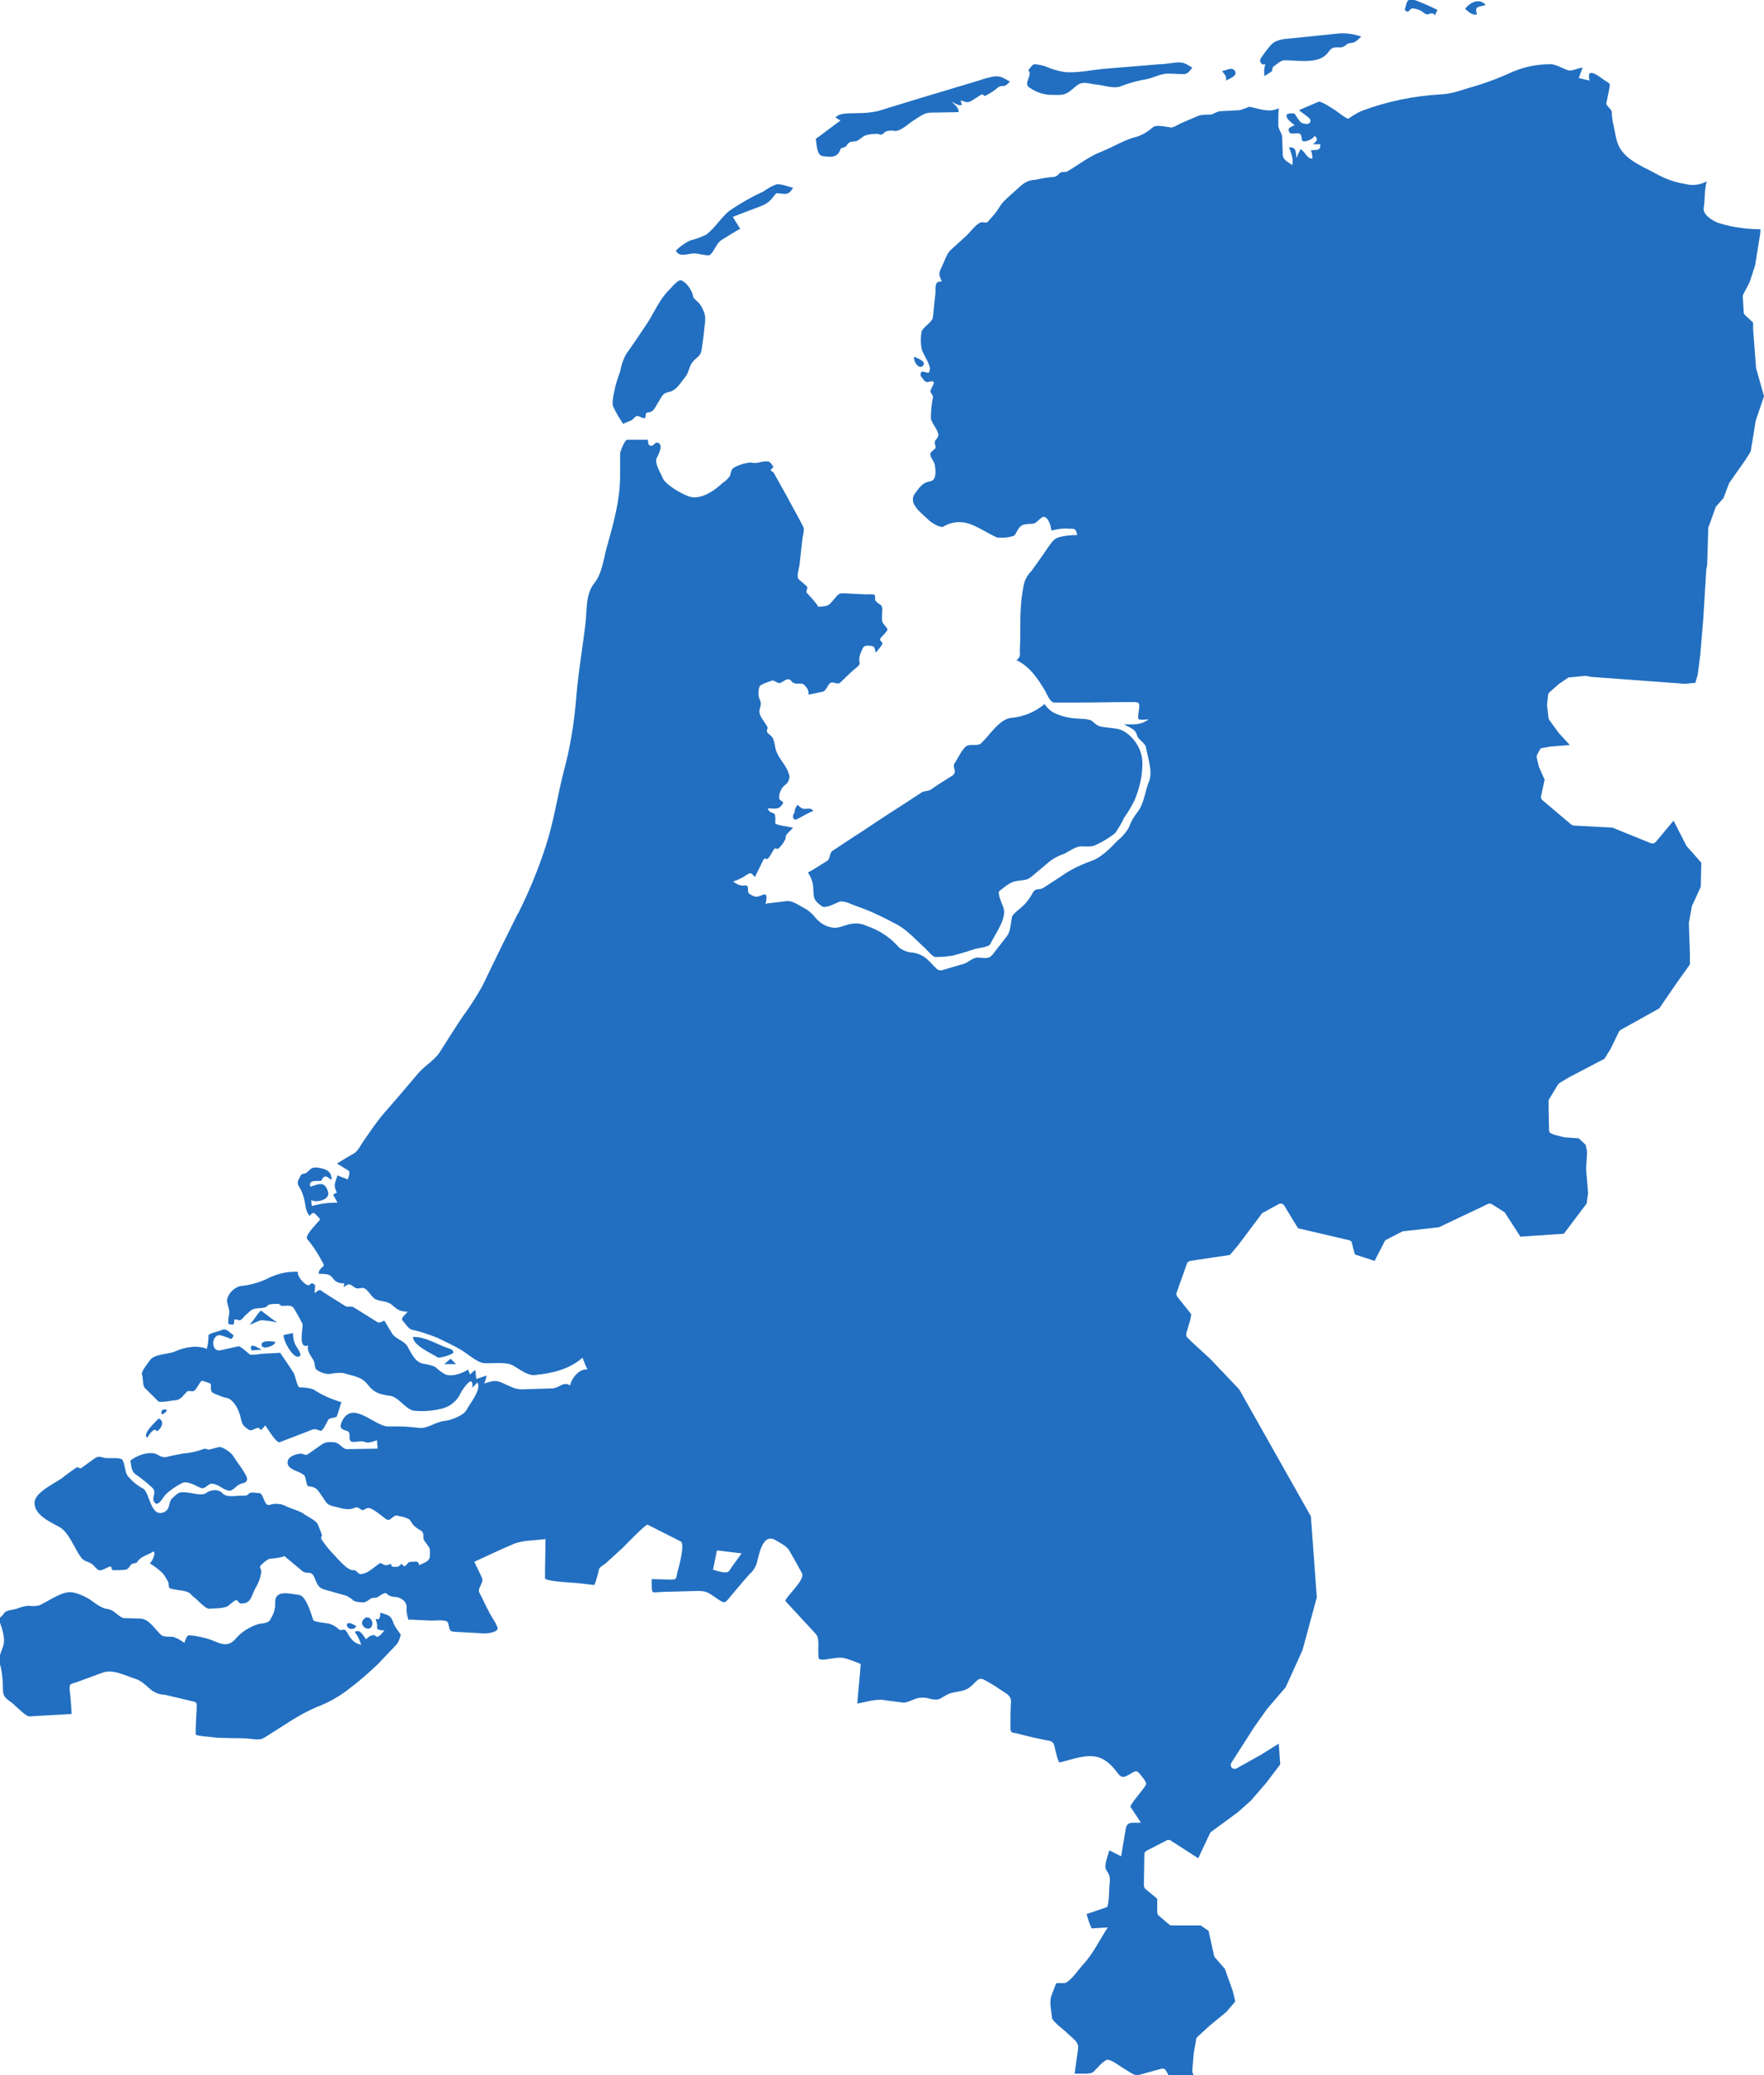 <?xml version="1.0" encoding="utf-8"?>
<!-- Generator: Adobe Illustrator 27.8.0, SVG Export Plug-In . SVG Version: 6.00 Build 0)  -->
<svg version="1.1" id="Laag_1" xmlns="http://www.w3.org/2000/svg" xmlns:xlink="http://www.w3.org/1999/xlink" x="0px" y="0px"
	 viewBox="0 0 357 420" style="enable-background:new 0 0 357 420;" xml:space="preserve">
<style type="text/css">
	.st0{fill:#226FC1;}
</style>
<g>
	<path class="st0" d="M79.7,328.7c-0.6-1.8-0.9-1.7-2.7-2.3c-0.1,0.7,0,1.7-1,1.2c0.2,0.6,0.4,1.2,0.3,1.9c-0.1,0.4,1.1,0.5,1.5,0.5
		c-0.3,0.3-1.3,1.8-1.8,1.1c-0.4-0.5-1.7,0.3-1.9,0.7c-0.6-0.7-1.2-2.2-2.3-1.5c0.6,0.8,1,1.7,1.3,2.6c-0.5-0.1-1-0.3-1.4-0.6
		c-0.4-0.3-0.7-0.7-1-1.1c-0.2-0.3-0.5-1.1-0.9-1.3c-0.3-0.2-0.9,0.2-1.2-0.1c-0.6-0.6-1.3-1-2.1-1.2c-0.5-0.1-3-0.3-3.1-0.7
		c-0.4-1.1-1.4-4.9-2.9-5.1c-1.8-0.2-5-1.2-4.8,1.7c0,1.1-0.3,2.2-0.9,3.1c-0.4,1-1.5,0.9-2.5,1.1c-1.9,0.6-3.6,1.7-4.8,3.2
		c-1.8,1.8-3.4,0.4-5.4-0.2c-1.1-0.3-2.3-0.6-3.5-0.7c-0.9-0.2-0.9,0.7-1.3,1.5c-0.7-0.5-1.5-1-2.3-1.2c-0.6-0.1-1.9,0.1-2.4-0.4
		c-1.2-1.1-2.5-3.3-4.2-3.3l-3.3-0.1c-0.6,0-1.7-1.1-2.2-1.4c-0.9-0.6-1.2-0.3-2.1-0.7c-0.9-0.4-1.7-1-2.5-1.6
		c-1.1-0.7-3.3-1.8-4.7-1.5c-1.8,0.3-3.9,1.8-5.6,2.6c-0.7,0.2-1.5,0.2-2.3,0.1c-0.8,0.1-1.6,0.3-2.3,0.6c-0.6,0.2-2.1,0.3-2.5,0.8
		c-0.3,0.5-0.7,0.9-1.2,1.2c0.7,1.9,1.5,4.1,0.9,5.7c-0.7,1.9-1,2.4-0.4,4.3c0.3,1.5,0.4,3.1,0.4,4.6c0.1,1.5,0.9,1.7,2,2.6
		c0.6,0.5,2.7,2.7,3.4,2.6c2.8-0.2,5.7-0.3,8.5-0.5c-0.1-1.6-0.2-3.3-0.4-4.9c-0.1-1.4,0.3-1.1,1.6-1.6l4.9-1.8
		c2.3-0.9,4.8,0.6,7.1,1.3c1.1,0.4,2.2,1.6,3.1,2.3c0.8,0.5,1.6,0.8,2.5,0.8l5.5,1.3c1.2,0.3,1,0.3,1,1.6c-0.1,1.7-0.2,3.4-0.2,5.1
		c0,0.4,2.9,0.5,3.2,0.6c2.6,0.3,5,0.1,7.6,0.3c1.1,0.1,2.2,0.4,3.1-0.2l4.1-2.6c2.1-1.4,4.2-2.6,6.5-3.6c2.4-0.9,4.7-2.2,6.7-3.8
		c2-1.5,3.9-3.2,5.7-4.9l3.7-3.9c0.5-0.6,0.8-1.4,0.9-2.1C80.7,330.3,80.1,329.5,79.7,328.7z"/>
	<path class="st0" d="M72.1,329.1c-0.6-0.3-1.4-0.9-1.9-0.4C70.1,329.9,71.8,330,72.1,329.1z"/>
	<path class="st0" d="M75.3,329c0.4-1.3-1.2-2.5-2-0.8C73,329.4,74.9,330.3,75.3,329z"/>
	<path class="st0" d="M30.7,301c1.2,1-0.1,2,0.5,3c0.8,1.2,1.8-1,2.4-1.6c1-0.9,2-1.6,3.2-2.2c1-0.6,2.8,0.5,3.7,0.9
		c1.1,0.5,1.5-0.9,2.5-0.8c1.4,0.2,1.9,1.1,3.3,1.4c0.8,0.2,1.5-1.1,2.5-1.4c2-0.4,1.1-1.5,0.3-2.8c-0.6-1-1.3-1.8-1.9-2.8
		c-0.4-0.7-2.2-2-3-1.8c-0.6,0.2-1.2,0.3-1.8,0.5c-0.6,0-0.6-0.3-1.3-0.1c-1.3,0.5-2.7,0.8-4.1,0.9c-1.1,0.2-2.2,0.4-3.3,0.7
		c-1.5,0.2-1.6-0.8-3.1-0.8c-1.5,0-3,0.6-4.2,1.5c0.2,1.1,0.1,1.9,0.9,2.7C28.5,299.1,29.6,300,30.7,301z"/>
	<path class="st0" d="M32.8,285.4C31.9,287.6,35.3,284.6,32.8,285.4L32.8,285.4z"/>
	<path class="st0" d="M32.1,287.1c-0.6,0.7-3.4,3.1-2.3,3.9c0.3-0.5,0.6-1,1.1-1.4c0.6-0.6,0.6,0.2,1,0
		C32.8,289,33.3,287.5,32.1,287.1z"/>
	<polygon class="st0" points="89.9,276.1 92.3,276.1 91.2,275 	"/>
	<path class="st0" d="M90.2,272.7c-2.1-0.8-4.3-2.2-6.6-2.1c-0.1,1.7,3.9,3.4,5.1,4.2c1-0.1,2-0.4,3-0.9
		C92,273.1,90.7,272.9,90.2,272.7z"/>
	<path class="st0" d="M52.9,265.3c-0.4-0.2-2,2.8-2.5,2.8c0.9-0.1,1.7-0.8,2.6-0.9c1,0.1,2.1,0.2,3.1,0.5
		C55,266.9,53.9,266.1,52.9,265.3z"/>
	<path class="st0" d="M57.4,270.2c-0.1,1.2,1.8,4.5,2.9,4.4c1.1-0.1,0.1-1.3-0.2-1.9c-0.6-0.8-0.8-1.9-0.8-2.9L57.4,270.2z"/>
	<path class="st0" d="M53,272.4c0.3,0.8,2.7,0,2.7-0.8C55.4,271.5,52.5,271.1,53,272.4z"/>
	<path class="st0" d="M50.9,273.3c0.7,0,1.3-0.1,2-0.1C52.4,272.8,50.2,271.5,50.9,273.3z"/>
	<path class="st0" d="M29.3,280.9c0.9,0.9,1.8,1.8,2.7,2.7c0.4,0.4,3-0.2,3.6-0.2c1-0.1,1.5-1,2.2-1.7c0.3-0.3,0.8-0.1,1.2-0.1
		c0.5,0,0.9-0.9,1.2-1.3c0.2-0.3,0.5-1,0.9-0.8c0.3,0.2,1.7,0.4,1.6,0.8c-0.2,1.8,0.4,1.6,2,2.3c1.2,0.5,1.5,0.1,2.5,1.2
		c0.7,0.8,1.1,1.7,1.4,2.7c0.4,1.7,0.4,2,1.8,2.9c0.8,0.5,1.8-1.2,2.4,0.1c0.3-0.3,0.6-0.7,0.9-1c0.5,0.7,2.2,3.6,2.9,3.4l6.5-2.5
		c0.7-0.3,1.1,0,1.8,0.2c0.4,0.1,1.3-1.8,1.5-2.2c0.4-0.6,1.6-0.3,1.8-0.8c0.3-0.9,0.6-1.9,0.9-2.8c-2-0.6-3.9-1.4-5.7-2.6
		c-0.9-0.3-1.9-0.4-2.8-0.4c-0.4,0-0.9-2.4-1.1-2.8c-0.2-0.4-2.8-4.2-2.8-4.2c-1.2,0.1-2.3,0.1-3.5,0.2c-0.6,0-2.2,0.4-2.7,0.1
		c-0.4-0.3-1.8-1.7-2.3-1.6l-3.6,0.8c-2.1,0.4-1.8-3.6,0.2-3c0.6,0.2,1.3,0.4,1.9,0.7c0.2,0.1,0.7-0.7,0.5-0.8
		c-1.1-0.8-1.4-1.5-2.6-0.9c-0.5,0.2-2.4,0.6-2.4,1c0,0.9-0.1,1.9-0.4,2.8c0-0.4-2.4-0.6-2.8-0.5c-1.2,0.1-2.4,0.4-3.5,0.9
		c-1.5,0.7-4.3,0.4-5.3,2c-0.4,0.6-1.5,1.9-1.5,2.6C29,278.6,28.8,280.4,29.3,280.9z"/>
	<path class="st0" d="M355.4,74.5C355.4,74.5,355.4,74.5,355.4,74.5l-0.6-7.8l0-1.4l-1.6-1.5c-0.2-0.1-0.2-0.3-0.3-0.5l-0.2-3.3
		c0-0.2,0-0.3,0.1-0.4l1.3-2.5l1.1-3.4l1-6.2l0.1-1.1c-2.8,0-5.6-0.4-8.3-1.2c-1.3-0.4-3.4-1.7-3.2-3.1c0.3-2,0.1-3.5,0.6-5.4
		c-0.7,0.4-1.4,0.6-2.2,0.7c-0.8,0.1-1.6,0-2.3-0.2c-1.9-0.3-3.6-0.9-5.3-1.8c-2.6-1.5-6.2-2.7-7.8-5.5c-0.8-1.3-1-3.7-1.4-5.2
		c-0.1-0.7-0.2-1.3-0.2-2c0-0.6-1.2-1.3-1.1-1.8c0.2-1,0.4-2,0.6-3c0.2-1.1,0.1-1-0.9-1.6c-1-0.7-3.9-3.1-3.1,0l-2.2-0.5
		c0.3-0.7,0.5-1.4,0.8-2.1c-0.9,0-2.2,0.8-3,0.5c-1-0.3-2.6-1.3-3.6-1.2c-2.6,0-5.1,0.5-7.5,1.5c-2.6,1.2-5.2,2.2-7.9,3
		c-2.3,0.6-4.2,1.5-6.7,1.6c-5.4,0.3-10.8,1.4-15.9,3.3c-1,0.4-1.9,1-2.8,1.6c-0.3,0.2-2.2-1.4-2.7-1.7c-0.5-0.3-2.8-1.9-3.4-1.7
		c-1.3,0.6-2.6,1.1-3.9,1.7c0.4,0.4,2.3,1.6,2.3,2c0.2,1.1-1.6,0.9-2.1,0.3c-0.4-0.5-0.8-1.1-1.1-1.6c-0.5-0.1-1-0.1-1.5,0.1
		c-0.6,0.8,1.1,1.9,1.5,2.2c-0.8,0.5-1.5,0.5-1.1,1.4c0.3,0.7,1.7,0,2.2,0.4c0.6,0.5,0,1.7,1,1.5c0.8-0.1,1.5-0.5,2-1.1
		c0.8,0.8,0.3,1.1-0.4,1.7l1.5,0c0.1,1.4-0.8,1.1-1.9,1.2c0.2,0.5,0.3,1.1,0.3,1.7h0c-1.2,0-1.3-1.3-2.4-1.9
		c-0.3,0.6-0.6,1.2-0.8,1.8c-0.2-1.3,0-2.2-1.5-2.2c0.3,1,1,2.6,0.6,3.6c-0.8-0.6-1.8-1-1.9-2c0-1.2-0.1-2.3-0.1-3.5
		c0-1-0.9-1.8-0.8-2.7c0-1.1,0-2.2,0.1-3.3c-2,1-3.8,0.1-6-0.3c-0.6,0.3-1.3,0.5-1.9,0.7l-3.8,0.2c-0.8,0-1.4,0.6-2.2,0.7
		c-0.8,0-1.5,0-2.3,0.2c-1.2,0.5-2.3,1-3.5,1.5c-0.5,0.2-1.5,0.9-2.1,0.9c-0.9-0.1-2.9-0.6-3.6-0.1c-0.9,0.8-2,1.5-3.1,1.9
		c-2.6,0.6-4.9,2.1-7.4,3.1c-2.4,0.9-4.7,2.7-6.9,4c-0.4,0.2-0.9,0-1.3,0.2c-0.6,0.3-0.6,0.8-1.4,0.9c-1.3,0.1-2.5,0.3-3.8,0.6
		c-1.1,0-2.1,0.5-2.9,1.2c-1.2,1.1-2.4,2.1-3.5,3.2c-0.6,0.6-1.2,1.8-1.8,2.5l-1.4,1.6c-0.2,0.3-1,0-1.4,0.1c-1,0.4-2.1,1.9-2.9,2.7
		c-1.1,1-2.1,1.9-3.2,2.9c-0.8,0.7-1.3,2.4-1.8,3.4c-0.7,1.4-0.6,1.5,0,3c-1.6-0.2-1.2,1.3-1.3,2.5c-0.2,1.6-0.3,3.1-0.5,4.7
		c-0.1,1-1.9,1.9-2.3,2.9c-0.2,1.3-0.2,2.6,0.1,3.8c0.4,1,1.6,2.8,1.6,3.8c-0.1,1.1-0.5,0.7-1.4,0.5c-0.5-0.1-0.6,0.7-0.4,1
		c0.5,0.5,0.7,1.3,1.5,1.1c0.3-0.1,1.4-0.4,1,0.5c-0.1,0.3-0.7,1.2-0.6,1.5c0.2,0.4,0.6,0.8,0.5,1.2c-0.3,1.4-0.4,2.8-0.4,4.2
		c0.2,1.1,1.5,2.3,1.5,3.4c-0.1,0.8-0.9,0.9-0.7,1.7c0.2,0.9,0.3,0.8-0.4,1.4c-1.3,0.9,0.2,1.7,0.4,3c0.2,1.2,0.3,3-0.9,3.2
		c-1.6,0.3-2,1-3,2.3c-1.8,2.2,1.3,4.2,2.7,5.6c0.5,0.5,2.3,1.6,2.9,1.3c1.1-0.7,2.4-1,3.7-0.9c2.3,0.1,5.1,2.2,7.2,3.1
		c1.2,0.1,2.4,0,3.5-0.4c0.8-1.2,0.9-2.1,2.3-2.3c0.5-0.1,1.6,0,2-0.3c0.3-0.2,1.2-1.2,1.6-1.2c1.1,0.1,1.5,2.1,1.6,2.8
		c1.1-0.3,2.3-0.5,3.4-0.4c1.3,0,1.4,0,1.7,0.8c0,0.2,0.1,0.3,0.1,0.5c-1.3,0-2.6,0.1-3.9,0.5c-1,0.4-1.3,1.1-2,2
		c-1.1,1.6-2.2,3.2-3.3,4.7c-0.7,0.7-1.2,1.5-1.5,2.4c-0.6,2.6-0.8,5.3-0.8,8c0,1.9,0,3.7-0.1,5.6c0,0.9,0.2,1.6-0.7,2.1
		c2.7,1.3,4.3,3.7,5.8,6.2c0.4,0.7,1,2.4,1.9,2.4c1.5,0,3,0,4.5,0c3.7,0,7.4-0.1,11.2-0.1c0.7,0,1.1,0,1.3,0.2
		c0.2,0.2,0.2,0.6,0.1,1.3c0,0.3-0.3,1.6-0.1,1.9s1.7,0.1,2.1,0.1c-1.8,1.2-2.8,1-5,1c1.1,0.7,2.3,0.9,2.6,2.2
		c0.2,0.9,1.6,1.5,1.8,2.4c0.2,1.1,0.6,2.4,0.8,3.8c0.2,1,0.2,2.1-0.1,3c-0.9,2.1-1,4.7-2.5,6.5c-0.7,0.9-1.3,2-1.7,3.1
		c-0.6,1-1.4,1.9-2.3,2.6c-1.3,1.4-3.3,3.4-5.1,4c-2.2,0.8-4.4,1.8-6.3,3.2l-3.4,2.2c-1.2,0.8-1.6-0.2-2.4,1.3
		c-0.5,0.9-1.1,1.7-1.8,2.4c-0.6,0.6-2.1,1.6-2.3,2.3c-0.2,1-0.3,2.9-0.9,3.7c-0.9,1.2-1.8,2.3-2.7,3.5c-1,1.4-1.5,1.1-3.3,1
		c-1.1,0-1.9,1-2.9,1.3c-1.5,0.4-3,0.9-4.5,1.3c-0.2,0-0.4,0-0.6-0.1c-0.2-0.1-0.4-0.2-0.5-0.4c-0.5-0.4-1-1.1-1.4-1.4
		c-0.8-0.9-2-1.5-3.2-1.7c-1,0-2-0.4-2.8-1c-0.1-0.1-0.2-0.2-0.3-0.3c-1.7-1.9-3.9-3.3-6.3-4.1c-1.2-0.6-2.5-0.6-3.7-0.3
		c-1.1,0.3-2.3,0.9-3.4,0.6c-1.3-0.2-2.5-1-3.3-2c-0.7-0.9-1.6-1.6-2.6-2.1c-1.1-0.6-2.2-1.4-3.4-1.2c-1.3,0.2-2.7,0.3-4.1,0.5
		c0.2-0.5,0.6-2.3-0.5-1.8c-1.3,0.5-1.4,0.6-2.6-0.1c-0.9-0.5,0.1-1.8-1-1.8c-0.5,0.1-0.9,0-1.3-0.1c-0.4-0.2-0.8-0.4-1.1-0.7
		c0.9-0.3,1.8-0.7,2.5-1.2c1.1-0.7,1-0.6,1.9,0.3c0.5-1.1,1.1-2.2,1.6-3.3c0.4-0.9,0.6,0,1.1-0.5c0.4-0.5,0.7-1.1,1-1.6
		c0.6-0.9,0.5,0,1.1-0.4c0.5-0.5,0.9-1,1.2-1.6c0.3-0.3,0.1-0.9,0.4-1.2c0.4-0.5,0.9-0.9,1.3-1.4c-0.5-0.1-3.6-0.5-3.6-0.9
		c0-0.4,0.1-1.8-0.2-1.9c-0.6-0.3-1.2-0.4-1.3-1.1c0.9,0,2,0.3,2.6-0.4c1.3-1.4-0.5-0.7-0.3-2c0-0.5,0.2-1,0.4-1.4
		c0.2-0.4,0.6-0.8,1-1.1c0.3-0.3,0.5-0.6,0.6-1c0.1-0.4,0.1-0.8-0.1-1.2c-0.5-1.7-2.1-3-2.6-4.8c-0.2-0.7-0.3-2.2-0.9-2.7
		c-0.2-0.2-0.9-0.7-0.9-1c0-0.2,0.2-0.7,0.1-0.9c-0.4-0.8-1.5-2-1.6-2.9c-0.1-0.8,0.5-1.5,0.2-2.3c-0.2-0.4-0.4-0.9-0.4-1.4
		c0-0.5,0-1,0.2-1.5c0.1-0.5,1.9-1,2.4-1.2c0.6-0.3,1.3,0.7,1.9,0.4c1.1-0.6,1.5-1.2,2.3-0.2c0.7,0.7,1.6,0.1,2.3,0.5
		c0.3,0.2,0.6,0.6,0.8,0.9c0.2,0.4,0.3,0.8,0.2,1.2c1-0.2,1.9-0.4,2.9-0.6c0.7-0.1,1-1.5,1.6-1.8c0.7-0.3,1.4,0.5,2-0.1l2.3-2.2
		c0.3-0.3,1.6-1.2,1.6-1.6c-0.2-0.7-0.1-1.5,0.2-2.2c0.6-1.3,0.5-1.5,1.9-1.4c1,0.1,0.9,0.4,1.1,1.4c0.3-0.3,1.6-1.8,1.4-2
		c-0.9-0.8-0.4-0.9,0.4-1.8c0.8-1,0.8-0.8,0-1.8c-0.6-0.7-0.5-1-0.5-2c0-0.7,0.3-1.6-0.3-2.1c-0.4-0.2-0.7-0.5-1-0.8
		c-0.2-0.3,0-1-0.2-1.2c-0.3-0.2-1.6-0.1-2-0.1c-1.2-0.1-2.4-0.1-3.6-0.2c-1.7-0.1-1.6,0-2.8,1.4c-1,1.3-1.4,1.2-3.1,1.3
		c0.4,0-2-2.6-2.2-2.8c-0.3-0.3,0.3-1.1,0-1.3c-0.5-0.5-1.1-1-1.6-1.4c-0.6-0.5,0-2.2,0.1-2.9c0.2-1.8,0.4-3.6,0.6-5.4
		c0.1-0.7,0.5-1.9,0.1-2.5c-0.7-1.4-1.5-2.8-2.2-4.1c-1.2-2.3-2.5-4.5-3.7-6.7c-0.1-0.2-0.5-0.3-0.6-0.5c-0.1-0.2,0.6-0.6,0.5-0.7
		c-0.1-0.3-0.7-1.1-1-1.1c-1.4-0.2-2.1,0.6-3.5,0.2c-1.3,0.1-2.6,0.5-3.7,1.2c-0.4,0.4-0.4,1.3-0.7,1.7c-0.4,0.5-0.8,0.9-1.3,1.2
		c-1.6,1.5-4.1,3.3-6.4,2.9c-1.5-0.3-5.3-2.5-5.8-3.9c-0.4-1-1.7-3-1.2-4c0.3-0.5,1.5-2.8,0.2-3.1c-0.7-0.2-0.8,1-1.7,0.5
		c-0.3-0.2-0.2-1-0.3-1.1c-1.4,0-2.8,0-4.2,0c-0.4,0-1.4,2.3-1.4,2.8c0,1.5,0,3,0,4.5c0,4.8-1.3,9.5-2.6,14.1
		c-0.7,2.4-1,5.6-2.6,7.6c-1.8,2.2-1.5,5.4-1.8,8.1c-0.6,5.1-1.5,10.2-1.9,15.3c-0.4,5-1.2,9.9-2.5,14.7c-1.3,5-2,10.1-3.6,15
		c-1.5,4.7-3.4,9.3-5.6,13.7c-0.1,0.1-0.1,0.2-0.2,0.3c-2.4,4.8-4.8,9.7-7.1,14.5c-1.2,2.1-2.5,4.2-4,6.2c-1.6,2.4-3.1,4.8-4.7,7.3
		c-1.1,1.6-3.1,2.7-4.4,4.3c-2.2,2.6-4.4,5.2-6.6,7.7c-1.6,1.8-2.9,3.8-4.3,5.8c-0.5,0.7-1.1,2-1.9,2.5c-1.2,0.7-2.4,1.4-3.5,2.1
		l2.3,1.4c0.5,0.3,0,1.3-0.1,1.8l-2.1-0.8c-0.5,1.6-0.9,2-0.1,3.5c-0.3,0-0.5,0.3-0.8,0.4c0.3,0.5,0.6,1,0.9,1.6
		c-1.8,0-3.5,0.2-5.2,0.7c0-0.4-0.1-0.8-0.1-1.2c1.1,0.6,3.9-0.1,3.4-1.7c-0.7-2.2-1.8-1.6-3.6-1c-0.4-1.5,1.2-1.1,2.2-1.2
		c0.1,0,0.2-0.8,0.9-0.9c0.3,0,1,0.6,1.2,0.7c0.1-1.9-1.4-2.3-3-2.5c-1-0.1-1.2,0.3-2,1c-0.5,0.4-1,0.1-1.3,0.7
		c-0.5,1.1-0.8,1.3-0.2,2.3c0.4,0.6,0.6,1.2,0.8,1.8c0.5,1.5,0.3,3,1.3,4c0.7-1,0.9-0.6,1.6,0.1c0.7,0.7,0.5,0.6-0.1,1.3
		c-0.5,0.6-2.6,2.7-2,3.3c1,1.2,1.8,2.4,2.6,3.8c0.1,0.3,0.9,1.4,0.7,1.6c-0.5,0.5-1,0.8-1,1.6c1.1,0.1,2-0.1,2.7,0.7
		c0.3,0.4,0.6,0.8,1.1,1c0.4,0.2,0.9,0.3,1.4,0.2c-0.1,0.2-0.1,0.6-0.2,0.8c0.6-0.3,1-0.8,1.6-0.4c0.9,0.6,0.9,0.8,2,0.6
		c1.2-0.3,1.8,1.6,2.8,2.2c1.1,0.6,2.2,0.3,3.3,1.1c1.3,1.1,1.6,1.4,3.3,1.5c-0.4,0.5-1.5,1.3-1,1.8c0.5,0.5,1.1,1.6,1.8,1.8
		c1.8,0.4,3.6,1,5.3,1.7c1.6,0.8,3.2,1.5,4.7,2.4c1.2,0.7,3.3,2.6,4.7,2.7c1.5,0.1,4.3-0.3,5.7,0.4c1.3,0.7,3.1,2.2,4.6,2
		c3.6-0.4,6.8-1.1,9.6-3.5c0.1,0.3,0.2,0.5,0.3,0.8c0.2,0.5,0.4,1,0.7,1.6c-1.6-0.3-3.3,1.8-3.5,3.2c-1.5-0.9-2.2,0.6-3.7,0.6
		c-2,0.1-4,0.1-6,0.2c-1.5,0-2.4-0.6-3.8-1.2c-1.6-0.8-2.2-0.5-3.9,0c0.2-0.5,0.4-1.1,0.5-1.6c-0.7,0.2-1.4,0.5-2.1,0.7
		c-0.1-0.6-0.1-1.2-0.2-1.8c0-0.1-1,0.8-1.1,0.9c0-0.3-0.3-0.6-0.3-1c-1.3,0.7-3,1.5-4.6,1c-0.8-0.4-1.5-1-2.2-1.6
		c-0.8-0.3-1.6-0.5-2.4-0.6c-1.7-0.4-2.3-2.1-3.2-3.6c-0.7-1.1-2.4-1.4-3.1-2.6c-0.5-0.8-1-1.7-1.5-2.5c0-0.1-1,0.6-1.4,0.3
		c-1.6-1-3.2-2-4.8-3c-0.4-0.3-1.1,0-1.6-0.2l-2.4-1.5c-0.9-0.6-1.8-1.1-2.6-1.7c-0.5-0.3-0.8,0.2-1.3,0.5c-0.1-0.3,0.2-1.6,0-1.7
		c-1-0.7-0.8,0.3-1.4,0.1c-0.8-0.2-2.2-1.8-2-2.7c-1.9-0.1-3.8,0.3-5.6,1.1c-1.9,1-3.9,1.6-6.1,1.8c-0.8,0.2-1.6,0.8-2.1,1.5
		c-0.8,1.3-0.6,1.5-0.2,3c0.3,1.1-0.1,1.5-0.1,2.6c0,0.8,0.2,0.6,0.9,0.7c0.3,0.1,0.3-0.6,0.3-0.9c0.1-0.4,0.9,0.1,1.2,0
		c0.4-0.1,0.9-0.9,1.2-1.1c0.9-0.8,1.1-1.2,2.3-1.3c0.5,0,1-0.1,1.6-0.2c0.3-0.1,0.5-0.5,0.9-0.6c0.6-0.1,1.1-0.1,1.7-0.1
		c0.3,0,0.5,0.4,0.8,0.4c1.1,0,2-0.3,2.5,0.7c0.6,1,1.1,1.9,1.6,2.9c0.3,0.6-1.1,5.3,1.2,4.4c-0.4,1.1,0.6,2.2,1.1,3.1
		c0.3,0.6,0.1,1.7,0.7,1.9c0.7,0.5,1.6,0.8,2.5,0.8c0.9-0.2,1.8-0.3,2.8-0.2c1.9,0.6,3.7,0.7,4.9,2.3c1.3,1.7,2.4,2,4.5,2.3
		c1.7,0.2,3,2.5,4.7,3c1.8,0.2,3.6,0.1,5.4-0.3c0.9-0.2,1.8-0.5,2.5-1.1c0.7-0.5,1.3-1.2,1.7-2.1c0.6-1.1,2.7-4.1,2.4-1.1
		c0.3-0.4,0.7-0.7,1-1.1c1,1.3-1.6,4.4-2.2,5.6c-0.6,1.1-3.2,2.1-4.5,2.2c-1.8,0.2-3.2,1.5-4.9,1.4c-1.4-0.1-2.7-0.3-4.1-0.3
		c-0.7,0-1.4,0-2.1,0c-2.8,0.3-7.4-5.6-9.6-1c-0.6,1.3-0.1,1.6,1,1.9c1,0.3,0.2,1.6,0.8,2.1c0.5,0.4,2-0.2,2.7,0.1
		c0.9,0.4,1.6,0,2.6-0.3c0,0.6,0.1,1.1,0.1,1.7l-6.2,0.1c-0.9,0-1.5-1.4-2.7-1.4c-1.7-0.1-1.9,0.1-3.3,1.1l-2,1.4
		c-0.3,0.2-1-0.2-1.3-0.2c-1.1,0.1-2.7,0.6-2.7,1.8c0,1.3,1.7,1.6,2.6,2.1c0.5,0.3,0.9,0.4,1,1c0.1,0.3,0.3,1.7,0.6,1.7
		c1.8,0.2,1.8,0.7,2.9,2.2c0.8,1.2,0.9,1.6,2.3,1.9c1.4,0.3,2.7,0.9,4.1,0.3c0.6-0.3,0.9,0,1.5,0.4c0.4,0.2,0.9-0.4,1.3-0.4
		c1,0,2.9,1.8,3.7,2.3c0.9,0.6,1.3-1.1,2.4-0.7c0.1,0,0.2,0.1,0.4,0.1c0.6,0.1,1.3,0.3,1.8,0.6c0.4,0.3,0.6,1,1,1.3
		c1.2,1.2,2,0.7,1.9,2.5c0,0.5,0.8,1.3,1.1,1.8c0.3,0.4,0.2,1.2,0.2,1.7c0.1,1.2-1.2,1.5-2.2,2c0-0.8-0.6-0.8-1.2-0.7
		c-0.1,0-0.3,0-0.4,0c-0.8,0-0.7,0.7-1.4,0.9c-0.2,0.1-0.3-0.6-0.6-0.4c-0.2,0.1-0.5,0.5-0.7,0.5c-0.6,0-1.5,0.2-1.3-0.6
		c-0.7,0.2-1,0.5-1.7,0.1c-0.6-0.4-0.6-0.2-1.2,0.2c-1.1,0.8-2,1.7-3.3,1.8c-0.6,0-0.8-0.9-1.5-0.8c-0.6,0-0.9-0.3-1.4-0.6
		c-0.8-0.7-1.6-1.5-2.3-2.3c-1-1-1.9-2.1-2.7-3.3c-0.3-0.5,0.2-0.7,0-1.1c-0.3-0.7-0.5-1.4-0.8-2c-0.3-0.8-2.4-1.7-3.1-2.3
		c-1-0.5-2-0.8-3-1.2c-0.6-0.3-1.2-0.6-1.8-0.6c-0.6-0.1-1.3,0-1.9,0.2c-1.1,0.2-1.1-2.3-2-2.4c-0.5,0-1.8-0.3-2.1,0.1
		c-0.5,0.5-0.6,0.4-1.3,0.4c-1.1,0-3,0.4-3.9-0.3c-0.4-0.5-1-0.8-1.7-0.8c-0.6,0-1.3,0.2-1.8,0.6c-0.9,0.6-2.6,0-3.6-0.1
		c-1.9-0.2-1.9-0.1-3.3,1.2c-0.7,0.7-0.3,2.1-1.5,2.7c-2.8,1.4-3-3.9-4.3-4.7c-1.2-0.6-2.2-1.5-3.1-2.5c-0.7-1-0.5-2.2-1.1-3.3
		c-0.3-0.6-2.9-0.3-3.5-0.4c-1.3-0.3-1.4-0.5-2.6,0.4c-0.7,0.5-1.5,1.1-2.2,1.6c-0.3,0.3-0.8-0.3-1-0.1c-1,0.7-2,1.4-3,2.2
		c-1.4,1-5.5,2.9-5.5,4.9c-0.1,2.5,3.1,3.9,5.1,5c1.9,1.1,3,4.4,4.3,6.1c0.8,1.1,1.7,0.7,2.6,1.7c1.2,1.4,1.3,1,3.1,0.2
		c0.7-0.3,0.3,0.8,0.9,0.7c0.8,0,1.5,0,2.3-0.1c0.6,0,0.9-0.6,1.2-1c0.4-0.4,1.1-0.2,1.3-0.6c0.7-1.1,2-1.3,3.1-2
		c0.8-0.5,0.1,1.9-0.6,2.3c1,0.6,1.9,1.3,2.7,2.1c0.4,0.5,0.7,1.1,1,1.6c0.2,0.3,0.1,1.1,0.3,1.3c0.3,0.3,2.8,0.5,3.3,0.7
		c1.1,0.3,0.9,0.6,1.7,1.2c0.7,0.5,2.3,2.4,3.1,2.3c1-0.1,3,0,3.8-0.6c0.3-0.2,1.5-1.4,1.8-1.1c0.6,0.7,0.5,0.7,1.4,0.6
		c1.4-0.2,1.6-1.7,2.2-2.9c0.7-1.1,1.1-2.2,1.3-3.5c0-0.6-0.6-0.9,0-1.4c0.5-0.5,1-0.9,1.6-1.2c0.1,0,3.2-0.3,3-0.6
		c1.2,1,2.4,2,3.6,3c1.1,0.9,1.8-0.2,2.5,1.3c0.6,1.3,0.7,2.1,2,2.5l4.6,1.3c0.5,0.3,1,0.6,1.4,1c0.5,0.2,1.1,0.3,1.7,0.3
		c0.7,0.1,1.2-0.4,1.8-0.8c0.4-0.2,1,0,1.4-0.3c0.4-0.2,1.3-1,1.7-0.7c0.2,0.2,0.5,0.4,0.7,0.5c0.3,0.1,0.6,0.2,0.9,0.2
		c1.1,0,2.6,0.8,2.5,2.2c-0.1,0.8,0.1,1.7,0.4,2.5c0.1,0,0.1-0.1,0.2-0.1c0.7,0,1.4,0.1,2.1,0.1c0.8,0,1.7,0.1,2.5,0.1
		c0.8,0,3-0.3,3.2,0.5c0.4,1.7,0.2,1.7,1.8,1.8l5.5,0.3c0.7,0,2.5-0.2,2.7-0.9c0.2-0.5-1.5-2.9-1.7-3.4c-0.7-1.3-1.3-2.7-2-4
		c-0.4-0.8,0.9-2,0.6-2.8c-0.5-1.2-1.1-2.3-1.6-3.4c2.6-1.2,5.1-2.4,7.7-3.5c1.9-0.9,4.6-0.8,6.7-1.1c0,2.6-0.1,5.3-0.1,7.9
		c0,0.7,5.5,0.9,6.4,1c1.2,0.1,2.4,0.3,3.6,0.4c0.4-1,0.7-2.1,0.9-3.1c0.1-0.5,1-1,1.4-1.3l3.4-3.1c0.4-0.4,4.7-4.9,5.1-4.7
		c2.2,1.1,4.5,2.3,6.7,3.4c0.9,0.5-0.5,5.5-0.7,6.2c-0.3,1.4-0.1,1.5-1.5,1.5l-3.7-0.1c0,0.5-0.1,2.3,0.2,2.6c0.2,0.2,1.5,0,1.8,0
		l7.2-0.2c1.9,0,2.2,0.3,3.8,1.4c1.9,1.3,1.7,1.2,3.2-0.6c1.2-1.4,2.4-2.9,3.7-4.3c0.6-0.5,1-1.2,1.3-1.9c0.5-1.8,1.2-6.6,4-4.8
		c1.1,0.7,2.2,1.1,2.8,2.3c0.8,1.4,1.6,2.8,2.4,4.3c0.8,1.4-3.8,5.2-3.3,5.7c2,2.2,4.1,4.4,6.1,6.6c0.7,0.8,0.5,2.3,0.5,3.3
		c0.1,1.5-0.3,2,1.2,1.9c1.1-0.1,3-0.6,4.1-0.3c1.1,0.3,2.2,0.7,3.3,1.2c-0.2,2.7-0.5,5.3-0.7,8c1.7-0.3,3.8-1,5.5-0.7
		c1.2,0.2,2.5,0.3,3.7,0.5c0.8,0.1,2.2-0.7,3-0.9c0.9-0.2,1.9-0.1,2.8,0.2c1.4,0.2,1.5,0.1,2.8-0.7c1.7-1.1,3.7-0.5,5.2-1.9
		c1.3-1.1,1.5-2,2.9-1.2c1.1,0.6,2.1,1.2,3.1,1.9c1.1,0.8,2.2,1.1,2.1,2.5c-0.1,1.7-0.1,3.4-0.1,5.1c0,1.3,0.3,1,1.6,1.3l0.3,0.1
		c1.6,0.4,3.2,0.8,4.8,1.1c1.2,0.3,1.9,0.1,2.2,1.3c0.1,0.4,0.7,3.4,1.1,3.3c2.6-0.6,5.4-1.8,7.9-1c1.2,0.4,2.3,1.3,3.1,2.3
		c1,1.1,1.2,2.1,2.6,1.4c2-1.1,1.8-1.4,3.2,0.4c1,1.4,0.8,1.2-0.2,2.6c-0.2,0.3-2.5,3-2.3,3.3c0.7,1.1,1.4,2.1,2.1,3.2
		c-1.8,0.1-2.8-0.4-3.1,1.4c-0.3,1.8-0.6,3.6-0.9,5.4l-2.4-1.2c-0.2,1-1.2,3.1-0.6,4c1,1.4,0.7,1.9,0.6,3.6c0,0.4-0.1,3.8-0.5,3.9
		c-1.4,0.5-2.7,0.9-4.1,1.4c0.1,0.4,0.9,3,1.1,2.9l3.2-0.2c-1.6,2.4-3,5.4-5,7.5c-0.9,1-2.3,3.1-3.5,3.7c-0.4,0.2-1.9-0.1-2,0.2
		c-0.3,0.8-0.6,1.6-0.9,2.4c-0.5,1.3,0,3.1,0.1,4.5c0.1,0.8,2.7,2.6,3.2,3.2c0.3,0.3,0.7,0.6,1,0.9c0.6,0.5,1.2,1.2,1.1,2
		c-0.2,1.7-0.5,3.4-0.7,5.2c0.2,0,0.4,0,0.6,0c1,0,2.6,0.1,3.1-0.3c0.6-0.5,2.1-2.4,2.9-2.5c0.8-0.1,2.7,1.4,3.4,1.8
		c0.6,0.3,2.1,1.5,2.8,1.3c1.6-0.4,3.2-0.9,4.8-1.3c1.1-0.3,1.1,1.6,2,1.9c0.1,0,0.3,0.1,0.4,0.1c1.1,0,2.2-0.2,3.3-0.4
		c0.3,0,0.5,0,0.8-0.1l-0.3-0.9c0-0.1,0-0.2,0-0.3l0.3-3.5l0.5-2.8c0-0.2,0.1-0.3,0.3-0.5l2.4-2.2l3.4-2.8l1.8-2.1l-0.5-2.1
		l-1.6-4.5l-2-2.3c-0.1-0.1-0.1-0.2-0.2-0.4l-1.1-5l-1.6-1.1l-5.9,0c-0.2,0-0.4-0.1-0.5-0.2l-2.1-1.8c-0.1-0.1-0.2-0.2-0.2-0.3
		c0-0.1-0.1-0.2-0.1-0.3l0-2.8l-2.4-2c-0.1-0.1-0.2-0.2-0.2-0.3c0-0.1-0.1-0.2-0.1-0.3l0.1-6.4c0-0.1,0-0.3,0.1-0.4
		c0.1-0.1,0.2-0.2,0.3-0.3l4.1-2.1c0.1-0.1,0.3-0.1,0.4-0.1c0.1,0,0.3,0,0.4,0.1l5.6,3.6l2.4-5.1c0.1-0.1,0.1-0.2,0.3-0.3l5.3-3.9
		l2.7-2.4l3.1-3.6l2.8-3.7l-0.3-4.2l-3.5,2.2l-5,2.8c-0.2,0.1-0.3,0.1-0.5,0.1c-0.2,0-0.3-0.1-0.5-0.2c-0.1-0.1-0.2-0.3-0.2-0.5
		c0-0.2,0-0.4,0.1-0.5l4.6-7.2l2.7-3.8l3.7-4.3l3.4-7.5l2.9-10.7l-1.2-16.4l-14.5-25.7l-5.9-6.2l-3.7-3.4l-0.9-0.9
		c-0.1-0.1-0.2-0.2-0.2-0.4c0-0.1,0-0.3,0-0.5l0.8-2.7l0.2-1.1l-2.8-3.5c-0.1-0.1-0.1-0.2-0.2-0.4c0-0.1,0-0.3,0-0.4l2.1-5.9
		c0-0.1,0.1-0.3,0.3-0.4c0.1-0.1,0.3-0.2,0.4-0.2l8-1.2l1.7-2l4.8-6.4c0.1-0.1,0.2-0.2,0.3-0.2l3.1-1.7c0.2-0.1,0.4-0.1,0.6-0.1
		c0.2,0.1,0.4,0.2,0.5,0.4l2.8,4.6L273,251c0.1,0,0.3,0.1,0.4,0.2c0.1,0.1,0.2,0.2,0.2,0.4l0.6,2.3l4,1.3l2-3.9
		c0.1-0.2,0.2-0.3,0.4-0.4l3.1-1.6c0.1,0,0.2-0.1,0.3-0.1l7.2-0.8l9.9-4.7c0.1-0.1,0.3-0.1,0.4-0.1c0.1,0,0.3,0.1,0.4,0.1l2.5,1.6
		c0.1,0.1,0.2,0.1,0.2,0.2l3.1,4.8l8.8-0.6l4.6-6.1l0.3-2.1l-0.4-4.8c0,0,0-0.1,0-0.1l0.2-3.5l-0.3-1.4l-1.4-1.3l-2.8-0.2
		c0,0-0.1,0-0.1,0c-2.8-0.7-3.1-0.8-3.1-1.5c0-0.1-0.1-3.2-0.1-5.8c0-0.2,0-0.3,0.1-0.4l1.8-3c0.1-0.1,0.2-0.2,0.3-0.3l2.2-1.3
		l0.6-0.3l6.3-3.3l1.2-1.9l1.7-3.5c0.1-0.2,0.2-0.3,0.3-0.4l7.9-4.4l3.5-5.1l2.7-3.8v-2.2l-0.2-6c0-0.1,0-0.1,0-0.2l0.6-3.4
		c0-0.1,0-0.1,0.1-0.2l1.7-3.7l0.1-4.5l0-0.4l-3-3.4c0,0-0.1-0.1-0.1-0.2l-2.5-4.9l-3.6,4.3c-0.1,0.1-0.3,0.2-0.4,0.3
		c-0.2,0-0.3,0-0.5,0l-7.9-3.2l-7.8-0.4c-0.2,0-0.3-0.1-0.5-0.2l-5.9-5c-0.1-0.1-0.2-0.2-0.2-0.4c0-0.1-0.1-0.3,0-0.4l0.7-3.3
		l-1.2-2.7c0,0,0-0.1,0-0.1l-0.4-1.7c0-0.2,0-0.4,0.1-0.6l0.5-0.9c0.1-0.1,0.1-0.2,0.2-0.3c0.1-0.1,0.2-0.1,0.3-0.1l1.7-0.3l3.9-0.3
		l-2.1-2.3c0,0,0,0-0.1-0.1l-1.9-2.6c-0.1-0.1-0.1-0.3-0.2-0.4l-0.3-2.6c0-0.1,0-0.1,0-0.2l0.2-1.9c0-0.2,0.1-0.3,0.2-0.5
		c0,0,0,0,0.1-0.1l1.7-1.5c0,0,0,0,0.1-0.1l1.9-1.3c0.1-0.1,0.3-0.1,0.4-0.1l3-0.3c0.1,0,0.2,0,0.2,0l1.1,0.2l19,1.4l2.1-0.2
		l0.5-1.7l0.5-4l0.6-7.1l0.6-9.9c0,0,0-0.1,0-0.1l0.2-1.1l0.2-6.8l0-0.6c0-0.1,0-0.2,0.1-0.3l1.4-3.9c0-0.1,0.1-0.2,0.2-0.3l1.4-1.6
		l1.1-2.9c0-0.1,0.1-0.1,0.1-0.2l3.3-4.7l1-1.6l1-6.1c0,0,0-0.1,0-0.1l1.7-5L355.4,74.5z M147.6,317.9c-0.5,0.8-2.5,0-3.3-0.2
		c0.3-1.3,0.5-2.6,0.8-3.9c1.7,0.2,3.3,0.4,5,0.6C149.3,315.5,148.4,316.7,147.6,317.9z"/>
	<path class="st0" d="M298.9,2.9c-0.5-1.7,0.2-1.4,1.8-1.9c-1.4-1.5-3.2-0.5-4.2,0.8C297.2,2.3,297.9,3.2,298.9,2.9z"/>
	<path class="st0" d="M285.8,1.7c0.6,0,1.1,0.2,1.6,0.4c0.5,0.2,1.2,1,1.6,0.8c0.6-0.2,1-0.4,1.4,0.2c0.2-0.4,0.3-0.7,0.5-1.1
		c-1.4-0.7-2.8-1.3-4.3-1.9c-2-0.6-1.8,0.2-2.3,1.9C285.1,2.9,285.2,1.8,285.8,1.7z"/>
	<path class="st0" d="M250,14.5c-0.5-1.1-1.7-0.3-2.7-0.1c0.5,0.6,1,1,0.8,1.9C248.7,16,250.4,15.4,250,14.5z"/>
	<path class="st0" d="M256.1,13c-0.3,0.8-0.3,1.6-0.2,2.4l1.4-0.9c0.3-0.2,0.1-0.8,0.4-1c0.6-0.4,1.5-1.3,2.2-1.3
		c2,0,4.5,0.4,6.5-0.1c0.9-0.2,1.8-0.7,2.4-1.5c0.8-1.1,1-1,2.4-1c1.1,0,1.2-0.9,2.2-0.9c0.9,0,1.4-0.7,2.1-1.3
		c-1.5-0.5-3.2-0.8-4.8-0.6c-2.9,0.3-5.8,0.6-8.7,0.9c-1.7,0.2-3.4,0.1-4.7,1.3c-0.7,0.8-1.4,1.7-2,2.6
		C254.7,12.3,255.2,13.3,256.1,13z"/>
	<path class="st0" d="M208.3,17.7c1.4,1,3.2,1.6,4.9,1.5c2.4,0.1,2.6-0.1,4.5-1.7c1.4-1.2,2.2-0.6,4.1-0.4c1.3,0.1,3.6,0.9,4.9,0.4
		c1.8-0.7,3.6-1.2,5.5-1.5c1.3-0.3,2.8-1.1,4.1-1.1c1.1,0,2.2,0.1,3.3,0.1c0.8,0,1.2-0.7,1.7-1.3c-1.6-1-1.9-1.2-3.7-1
		c-1,0.1-1.9,0.3-2.9,0.3c-3.6,0.3-7.2,0.6-10.9,0.9c-2.6,0.2-5.6,0.9-8.2,0.7c-1.4-0.2-2.8-0.6-4.1-1.2c-0.6-0.2-1.3-0.3-1.9-0.4
		c-0.7-0.1-1,0.7-1.5,1.2C209.1,15.2,207,16.9,208.3,17.7z"/>
	<path class="st0" d="M166.5,31.6c1.6,0.2,3,0.4,3.6-1.4c0.1-0.4,0.9-0.2,1.2-0.7c0.6-0.9,0.9-0.8,1.9-0.9c0.5-0.1,1.2-0.8,1.7-1.1
		c0.8-0.3,1.6-0.4,2.4-0.4c0.9-0.1,0.7,0.5,1.5-0.1c0.3-0.3,0.6-0.5,1-0.5c0.4-0.1,0.8-0.1,1.2,0c1.2,0.2,3-1.6,4-2.2
		c1.2-0.7,2-1.5,3.4-1.5l5.6-0.1c0.1-0.9-0.8-1.5-1.4-2.1c0.7,0.3,1.4,0.9,2.1,0.6c-0.2-0.3-0.2-0.7-0.3-0.9c1.2,0.4,1.4,0.6,2.4,0
		c0.6-0.4,1.1-0.7,1.7-1.1c0.4-0.3,0.6,0.3,0.9,0.2c1-0.5,1.9-1.1,2.7-1.8c0.3-0.2,0.7-0.2,1.1-0.2c0.4,0,0.9-0.6,1.2-0.9
		c-1.7-0.9-2.1-1.3-3.9-0.9c-0.8,0.2-1.6,0.4-2.4,0.7l-12,3.6l-8.5,2.6c-1.4,0.3-2.8,0.4-4.2,0.4c-1.2,0.1-3.5-0.2-4.3,0.9l1,0.6
		c-1.7,1.2-3.3,2.5-5,3.7C165.3,29,165.2,31.4,166.5,31.6z"/>
	<path class="st0" d="M140.3,51.3c0.7-0.1,3,0.6,3.4,0.3c0.9-0.8,1.3-2.4,2.3-3c1.3-0.8,2.5-1.6,3.8-2.3c-0.5-0.8-1-1.6-1.5-2.4
		c1.8-0.7,3.6-1.4,5.5-2.1c1.8-0.7,2.1-1.2,3.3-2.7c1.9,0.1,2.4,0.6,3.4-1.1c-0.9-0.2-2.4-0.8-3.3-0.7c-0.9,0.3-1.8,0.8-2.6,1.4
		c-2.4,1.1-4.7,2.4-6.9,3.9c-1.8,1.4-3,3.6-4.8,4.9c-1,0.5-2.1,0.9-3.3,1.2c-1,0.5-2,1.2-2.8,2C137.3,52.1,139.1,51.4,140.3,51.3z"
		/>
	<path class="st0" d="M186.7,74.1c1.1-0.9-1.3-1.7-1.7-1.9C184.8,73.1,185.9,74.8,186.7,74.1z"/>
	<path class="st0" d="M163,163.7c-0.7,0.1-1-0.3-1.6-0.8c-0.4,0.5-0.6,1-0.6,1.6c-0.6,0.6-0.3,1.7,0.5,1.3c1.1-0.6,2.2-1.2,3.3-1.7
		C164.1,163.5,163.6,163.7,163,163.7z"/>
	<path class="st0" d="M126.1,85.8c0.6-0.3,1.2-0.5,1.8-0.8c0.3-0.2,0.7-0.8,1-0.8c0.4-0.1,1.2,0.6,1.6,0.4c0.3-0.1,0-1.1,0.5-1.1
		c1.4-0.1,1.5-1,2.3-2.2c0.8-1.3,0.8-1.7,2.2-2c1.4-0.3,2.2-1.8,3.1-2.9c0.8-0.9,0.8-2,1.4-2.9c0.9-1.3,1.8-1.2,2-2.8
		c0.2-1.3,0.4-2.6,0.5-3.8c0.1-1.3,0.5-2.7-0.1-3.9c-0.2-0.6-0.5-1.1-0.9-1.6c-0.3-0.4-1-0.8-1.2-1.3c-0.1-0.7-0.4-1.3-0.8-1.9
		c-0.4-0.6-0.9-1.1-1.5-1.4c-0.6-0.5-2.1,1.4-2.6,1.9c-1.8,1.7-3.1,4.7-4.4,6.7c-1.4,2.1-2.8,4.2-4.3,6.3c-0.6,1.1-1,2.3-1.2,3.5
		c-0.4,1.2-0.9,2.4-1.1,3.7c-0.2,0.8-0.7,2.9-0.2,3.6C124.7,83.6,125.4,84.7,126.1,85.8z"/>
	<path class="st0" d="M192.7,157c-1.4,0.9-2.9,1.8-4.3,2.8c-0.6,0.4-1.3,0.2-1.9,0.6c-0.9,0.6-1.7,1.1-2.6,1.7c-3.1,2-6.2,4-9.3,6.1
		c-2.1,1.3-4.1,2.7-6.1,4c-0.7,0.4-0.4,1.7-1.2,2.1c-1.3,0.8-2.5,1.6-3.8,2.3c0.7,1,1.1,2.2,1.1,3.4c0.1,2,0.1,2.2,1.7,3.4
		c0.7,0.6,2.8-0.6,3.6-0.9c0.9-0.3,2.8,0.7,3.7,1c2.6,0.9,5.1,2.1,7.5,3.4c2.3,1.1,4,3.1,5.9,4.8c0.4,0.3,1.7,2,2.3,2
		c1.2,0,2.4-0.1,3.6-0.3c1.4-0.4,2.9-0.8,4.3-1.3c0.6-0.2,2.9-0.4,3.2-1c0.9-1.9,3.4-5.2,2.7-7.3c-0.2-0.7-1.4-3.1-0.8-3.5
		c1.2-0.9,2.1-1.8,3.5-2c1.3-0.2,2.1-0.1,3-0.9c1.3-1.1,2.5-2.1,3.8-3.2c0.9-0.6,1.8-1.1,2.8-1.4c1-0.5,2.3-1.5,3.4-1.5
		c1.1,0,2.2,0.2,3.2-0.4c1.3-0.6,2.6-1.4,3.7-2.3c0.7-1,1.3-2,1.8-3.1c0.8-1.1,1.5-2.3,2.1-3.5c1-2.4,1.6-4.9,1.6-7.5
		c0-1.2-0.3-2.4-0.9-3.5c-0.6-1.1-1.4-2-2.4-2.7c-1.1-0.8-1.9-0.8-3.3-1c-1.7-0.2-2.3-0.1-3.5-1.3c-0.6-0.6-2.8-0.5-3.6-0.6
		c-1.3-0.1-2.5-0.4-3.7-0.9c-1-0.4-1.8-1.1-2.4-2c-1.9,1.6-4.3,2.6-6.8,2.8c-2.4,0.3-4.3,3.5-6,5.1c-0.6,0.7-2.2,0.1-3,0.6
		c-1,0.7-1.8,2.7-2.5,3.6C192.8,155.5,193.8,156.3,192.7,157z"/>
</g>
</svg>
